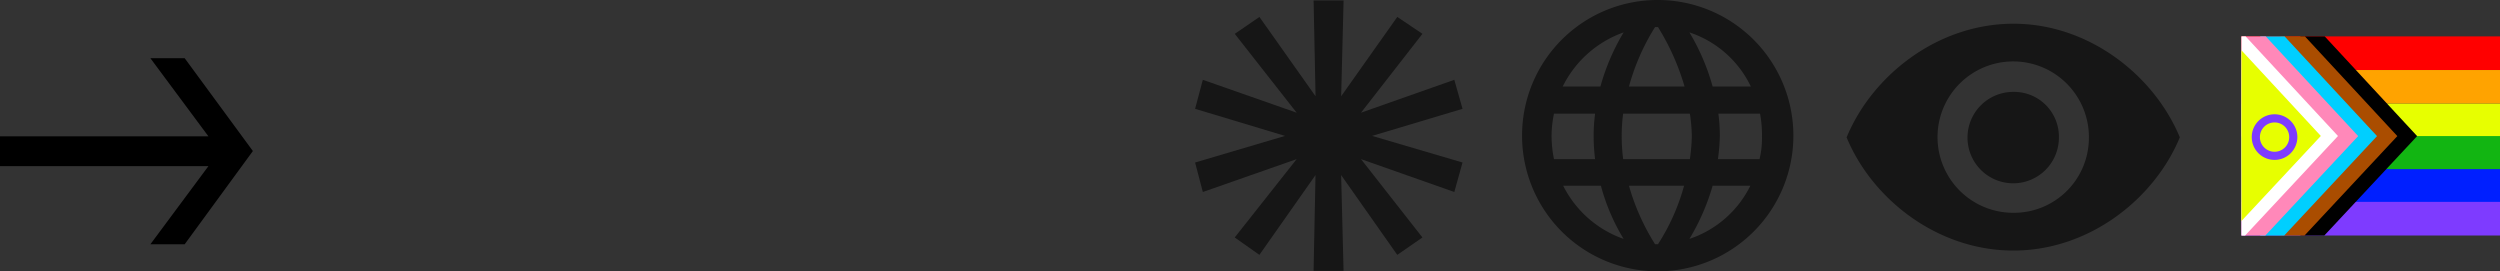 <svg xmlns="http://www.w3.org/2000/svg" xmlns:xlink="http://www.w3.org/1999/xlink" width="369.706" height="40.124" viewBox="0 0 369.706 40.124">
  <rect x="0" y="0" width="369.706" height="40.124" fill="#333333" stroke="none"/>
  <defs>
    <clipPath id="clip-path">
      <rect id="Retângulo_246" data-name="Retângulo 246" width="38.383" height="37.11" fill="none"/>
    </clipPath>
  </defs>
  <g id="Grupo_170" data-name="Grupo 170" transform="translate(-76.543 -3139.271)">
    <g id="Arte_1" data-name="Arte 1" transform="translate(253.278 3139.271)">
      <g id="Grupo_169" data-name="Grupo 169" transform="translate(0 0)">
        <g id="Grupo_163" data-name="Grupo 163">
          <g id="Grupo_449" data-name="Grupo 449" transform="translate(154.588 1.507)">
            <rect id="Retângulo_240" data-name="Retângulo 240" width="38.234" height="4.974" transform="translate(0.149 3.875)" fill="red"/>
            <rect id="Retângulo_241" data-name="Retângulo 241" width="38.234" height="4.974" transform="translate(0.149 8.849)" fill="#ffa300"/>
            <rect id="Retângulo_242" data-name="Retângulo 242" width="38.234" height="4.974" transform="translate(0.149 13.824)" fill="#e7ff00"/>
            <rect id="Retângulo_243" data-name="Retângulo 243" width="38.234" height="4.974" transform="translate(0.149 18.616)" fill="#12b512"/>
            <rect id="Retângulo_244" data-name="Retângulo 244" width="38.234" height="4.974" transform="translate(0.149 23.505)" fill="#001fff"/>
            <rect id="Retângulo_245" data-name="Retângulo 245" width="38.234" height="4.974" transform="translate(0.149 28.346)" fill="#7e3bff"/>
            <path id="Caminho_905" data-name="Caminho 905" d="M14.723,6.434V35.879h3.538l13.724-14.7L18.316,6.434Z" transform="translate(-5.856 -2.559)"/>
            <path id="Caminho_906" data-name="Caminho 906" d="M9.865,6.434V35.879H13.4l13.724-14.7L13.457,6.434Z" transform="translate(-3.924 -2.559)" fill="#aa4d00"/>
            <path id="Caminho_907" data-name="Caminho 907" d="M4.875,6.434V35.879H8.413l13.723-14.7L8.468,6.434Z" transform="translate(-1.939 -2.559)" fill="#00cfff"/>
            <path id="Caminho_908" data-name="Caminho 908" d="M.247,6.434V35.879H3.784l13.724-14.7L3.839,6.434Z" transform="translate(-0.098 -2.559)" fill="#ff88b9"/>
            <path id="Caminho_909" data-name="Caminho 909" d="M.247,6.434V35.879H.788L14.522,21.166.862,6.434Z" transform="translate(-0.098 -2.559)" fill="#fff"/>
            <path id="Caminho_910" data-name="Caminho 910" d="M.247,35.094,11.985,22.518.247,9.857Z" transform="translate(-0.098 -3.92)" fill="#e7ff00"/>
            <g id="Grupo_448" data-name="Grupo 448" transform="translate(0 0)">
              <g id="Grupo_447" data-name="Grupo 447" clip-path="url(#clip-path)">
                <path id="Caminho_911" data-name="Caminho 911" d="M6.147,32.306A3.373,3.373,0,1,1,9.52,28.934a3.377,3.377,0,0,1-3.373,3.373m0-5.541a2.168,2.168,0,1,0,2.168,2.168,2.171,2.171,0,0,0-2.168-2.168" transform="translate(-1.103 -10.166)" fill="#7e3bff"/>
              </g>
            </g>
          </g>
          <g id="Grupo_155" data-name="Grupo 155">
            <path id="Caminho_232" data-name="Caminho 232" d="M331.577,23.581,317.7,28.444l-1.144-4.362,13.3-3.934-13.3-4.005,1.144-4.291,13.875,4.863L322.423,5.056l3.647-2.5,8.3,11.73L334.081.121h4.435l-.358,14.161,8.3-11.73,3.719,2.5L341.09,16.714l13.8-4.863,1.216,4.291-13.375,4.005,13.375,3.934-1.216,4.362-13.8-4.863,9.083,11.587-3.719,2.574-8.3-11.8.358,14.162h-4.435l.286-14.162-8.3,11.8-3.647-2.574Z" transform="translate(-316.558 -0.05)" fill="#161616"/>
            <path id="Caminho_233" data-name="Caminho 233" d="M418.622,0a20.062,20.062,0,1,1-19.955,20.1A20.039,20.039,0,0,1,418.622,0ZM403.388,23.531h6.079a27.647,27.647,0,0,1-.214-3.433,25.4,25.4,0,0,1,.214-3.29h-6.079a16.527,16.527,0,0,0-.358,3.29A17.409,17.409,0,0,0,403.388,23.531ZM410.254,12.8a32.231,32.231,0,0,1,3.433-8.01,16.011,16.011,0,0,0-9.012,8.01Zm-5.508,14.663a15.858,15.858,0,0,0,8.941,7.867,30,30,0,0,1-3.362-7.867Zm18.739-3.934a27.657,27.657,0,0,0,.287-3.433,25.416,25.416,0,0,0-.287-3.29h-9.869a25.389,25.389,0,0,0-.215,3.29,27.637,27.637,0,0,0,.215,3.433ZM422.7,12.8A35.343,35.343,0,0,0,418.765,4h-.429a32.8,32.8,0,0,0-3.862,8.8Zm-8.225,14.663a33.1,33.1,0,0,0,3.862,8.654h.429a30.9,30.9,0,0,0,3.862-8.654ZM432.5,12.8a15.45,15.45,0,0,0-9.083-8.01,32.233,32.233,0,0,1,3.433,8.01Zm-5.65,14.663a32.758,32.758,0,0,1-3.433,7.867,15.527,15.527,0,0,0,9.012-7.867Zm6.938-3.934a13.312,13.312,0,0,0,.357-3.433,16.577,16.577,0,0,0-.286-3.29H427.7a25.287,25.287,0,0,1,.215,3.29,27.65,27.65,0,0,1-.286,3.433Z" transform="translate(-350.316)" fill="#161616"/>
            <path id="Caminho_234" data-name="Caminho 234" d="M529.448,22.759C525.657,31.914,516,39.5,504.844,39.5c-11.229,0-20.885-7.582-24.675-16.737,3.79-9.155,13.446-16.808,24.675-16.808C516,5.951,525.657,13.6,529.448,22.759Zm-13.446,0a11.193,11.193,0,1,0-11.158,11.157A11.081,11.081,0,0,0,516,22.759Zm-4.435,0a6.759,6.759,0,1,1-6.723-6.723A6.626,6.626,0,0,1,511.567,22.759Z" transform="translate(-383.825 -2.447)" fill="#161616"/>
          </g>
        </g>
      </g>
    </g>
    <path id="Caminho_235" data-name="Caminho 235" d="M6.576,11.555H37.4v4.411H6.576l8.583,11.555H10.087L0,13.792,10.087,0h5.072Z" transform="translate(113.939 3175.397) rotate(180)"/>
  </g>
</svg>
